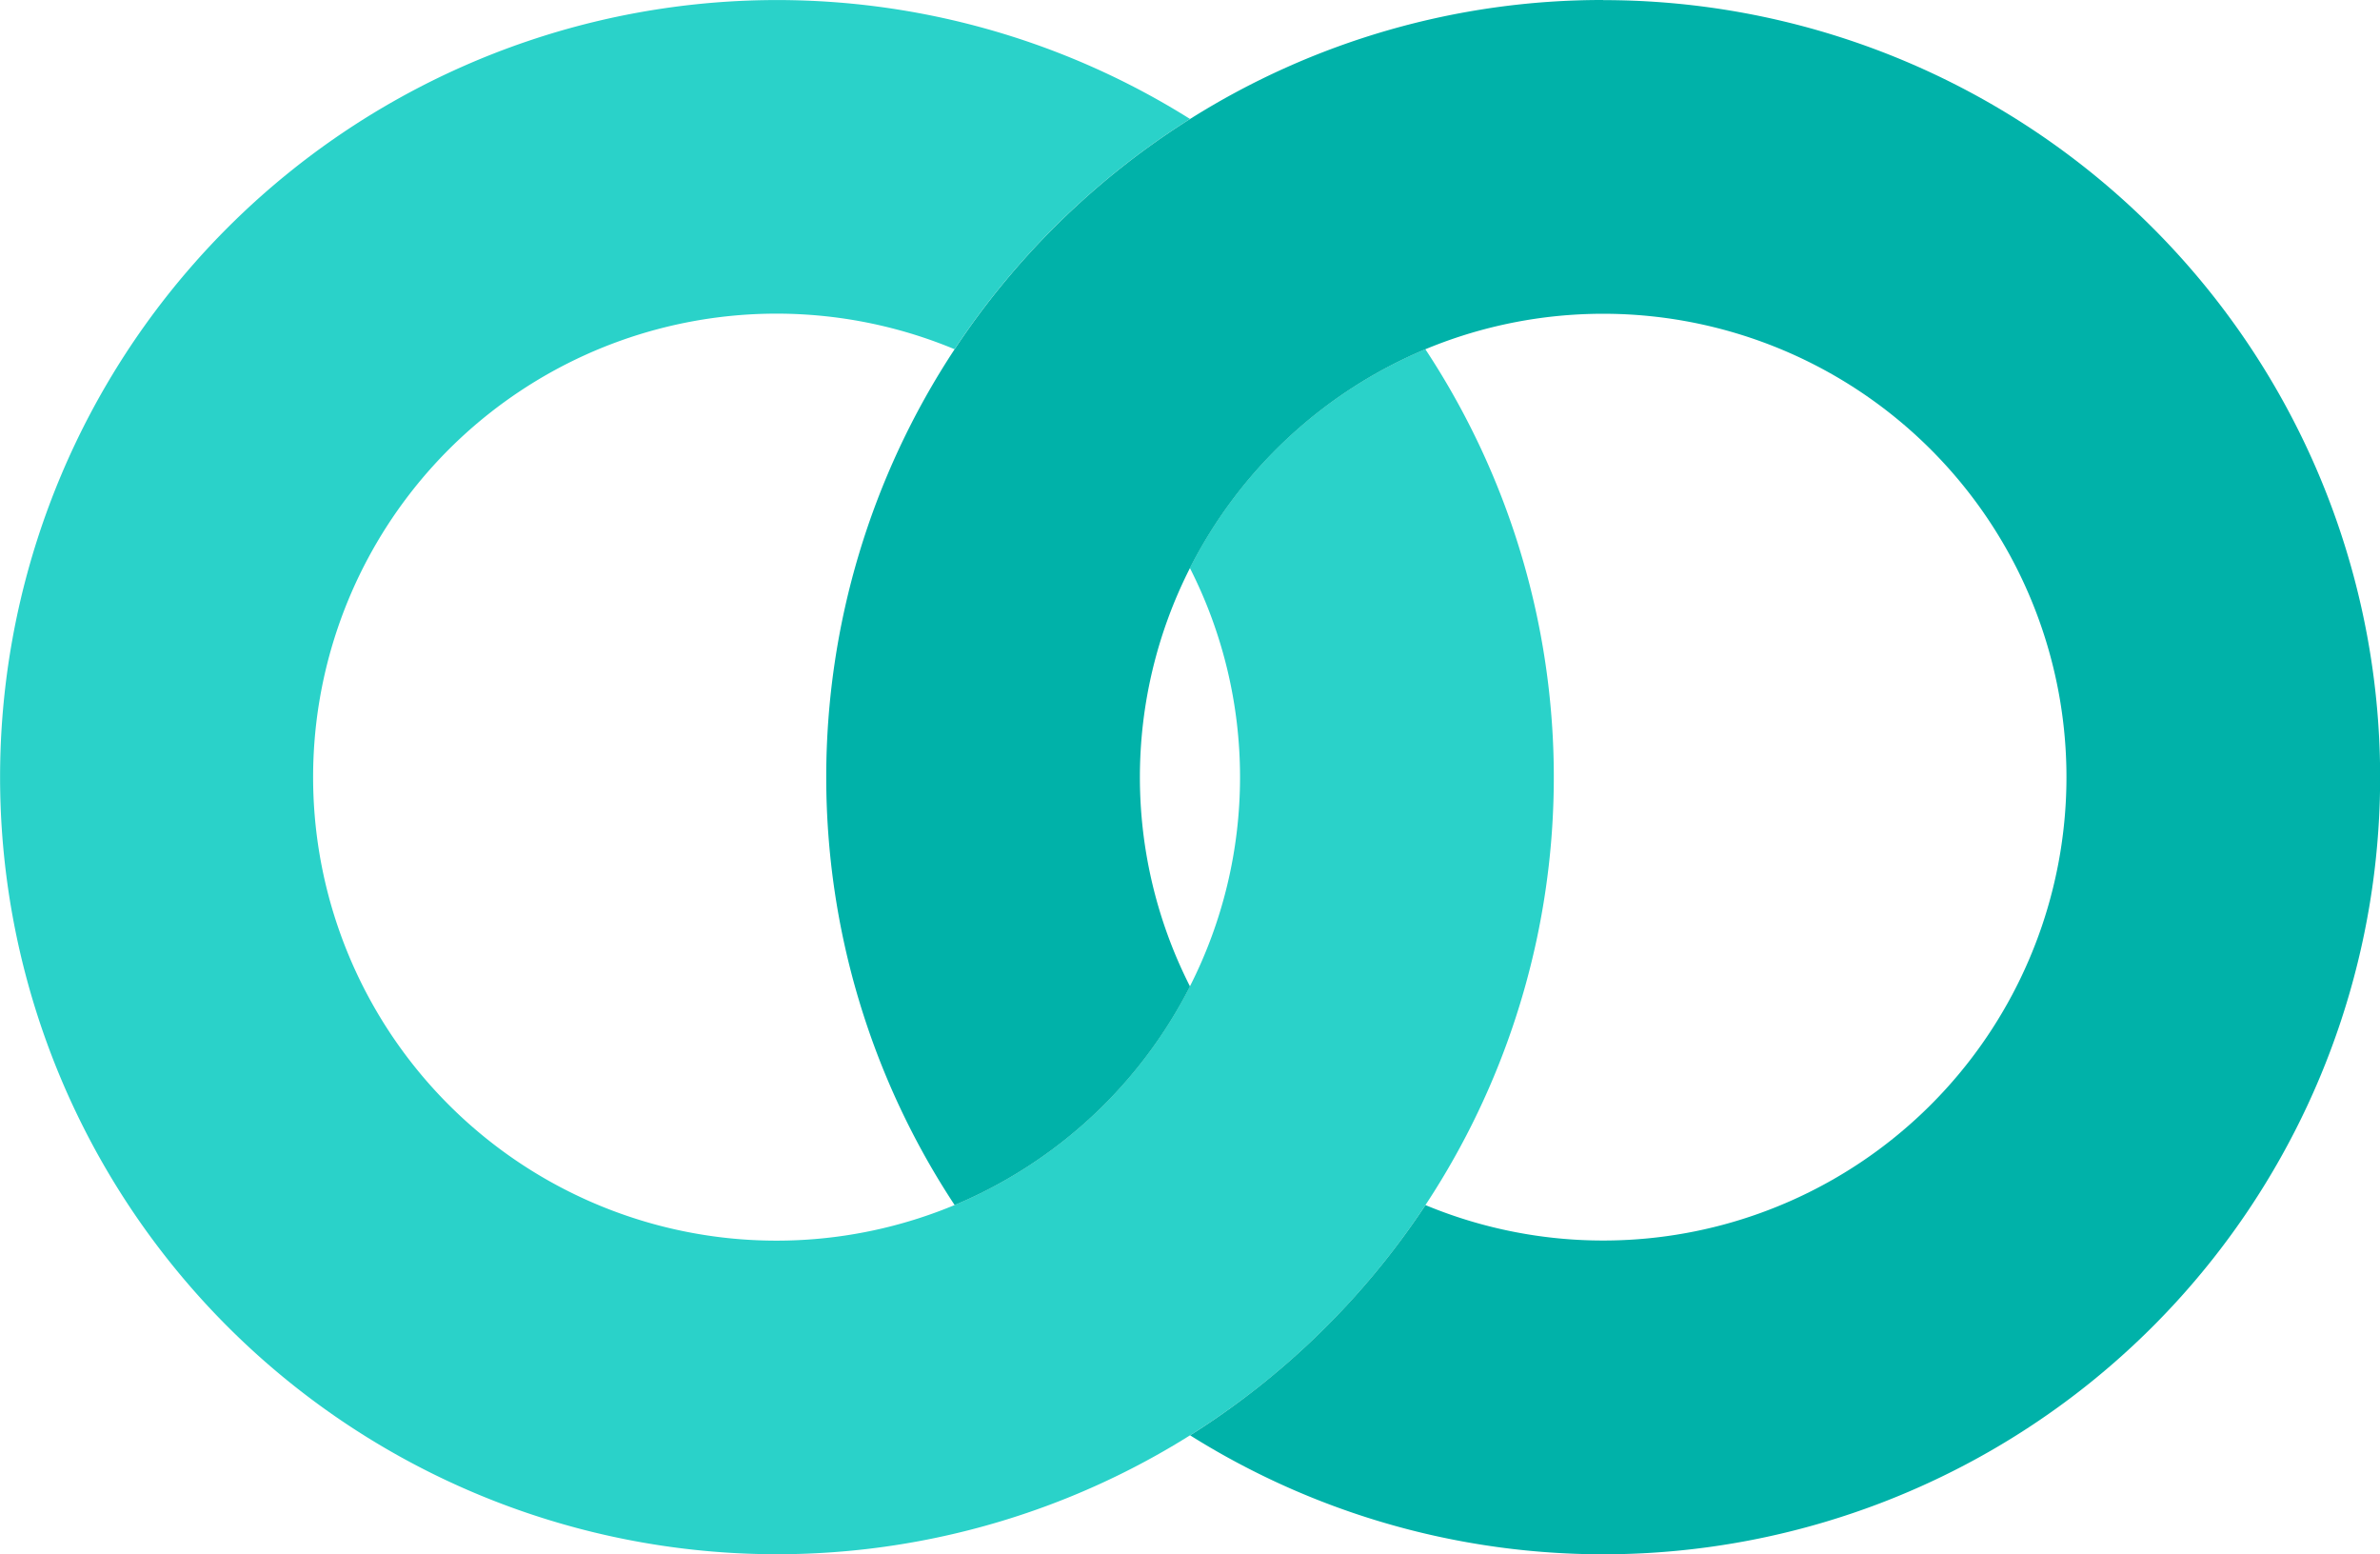 <svg xmlns="http://www.w3.org/2000/svg" id="Grupo_289" data-name="Grupo 289" width="19.912" height="13" viewBox="0 0 19.912 13"><path id="Caminho_12194" data-name="Caminho 12194" d="M455.532,229.475a3.9,3.9,0,0,0-1.97,1.83,3.859,3.859,0,0,1,0,3.5,3.9,3.9,0,0,1-1.969,1.829,3.877,3.877,0,1,1,0-7.159,6.54,6.54,0,0,1,1.97-1.926,6.5,6.5,0,1,0,0,11.011,6.5,6.5,0,0,0,1.969-9.085Z" transform="translate(-443.607 -226.554)" fill="#2ad2c9"></path><path id="Caminho_12195" data-name="Caminho 12195" d="M470.336,226.554a6.469,6.469,0,0,0-3.456.995,6.54,6.54,0,0,0-1.97,1.926,6.5,6.5,0,0,0,0,7.159,3.9,3.9,0,0,0,1.969-1.829,3.862,3.862,0,0,1,0-3.5,3.9,3.9,0,0,1,1.97-1.83,3.876,3.876,0,1,1,0,7.159,6.53,6.53,0,0,1-1.969,1.926,6.5,6.5,0,1,0,3.456-12.005Z" transform="translate(-456.923 -226.554)" fill="#00b2a9"></path></svg>
